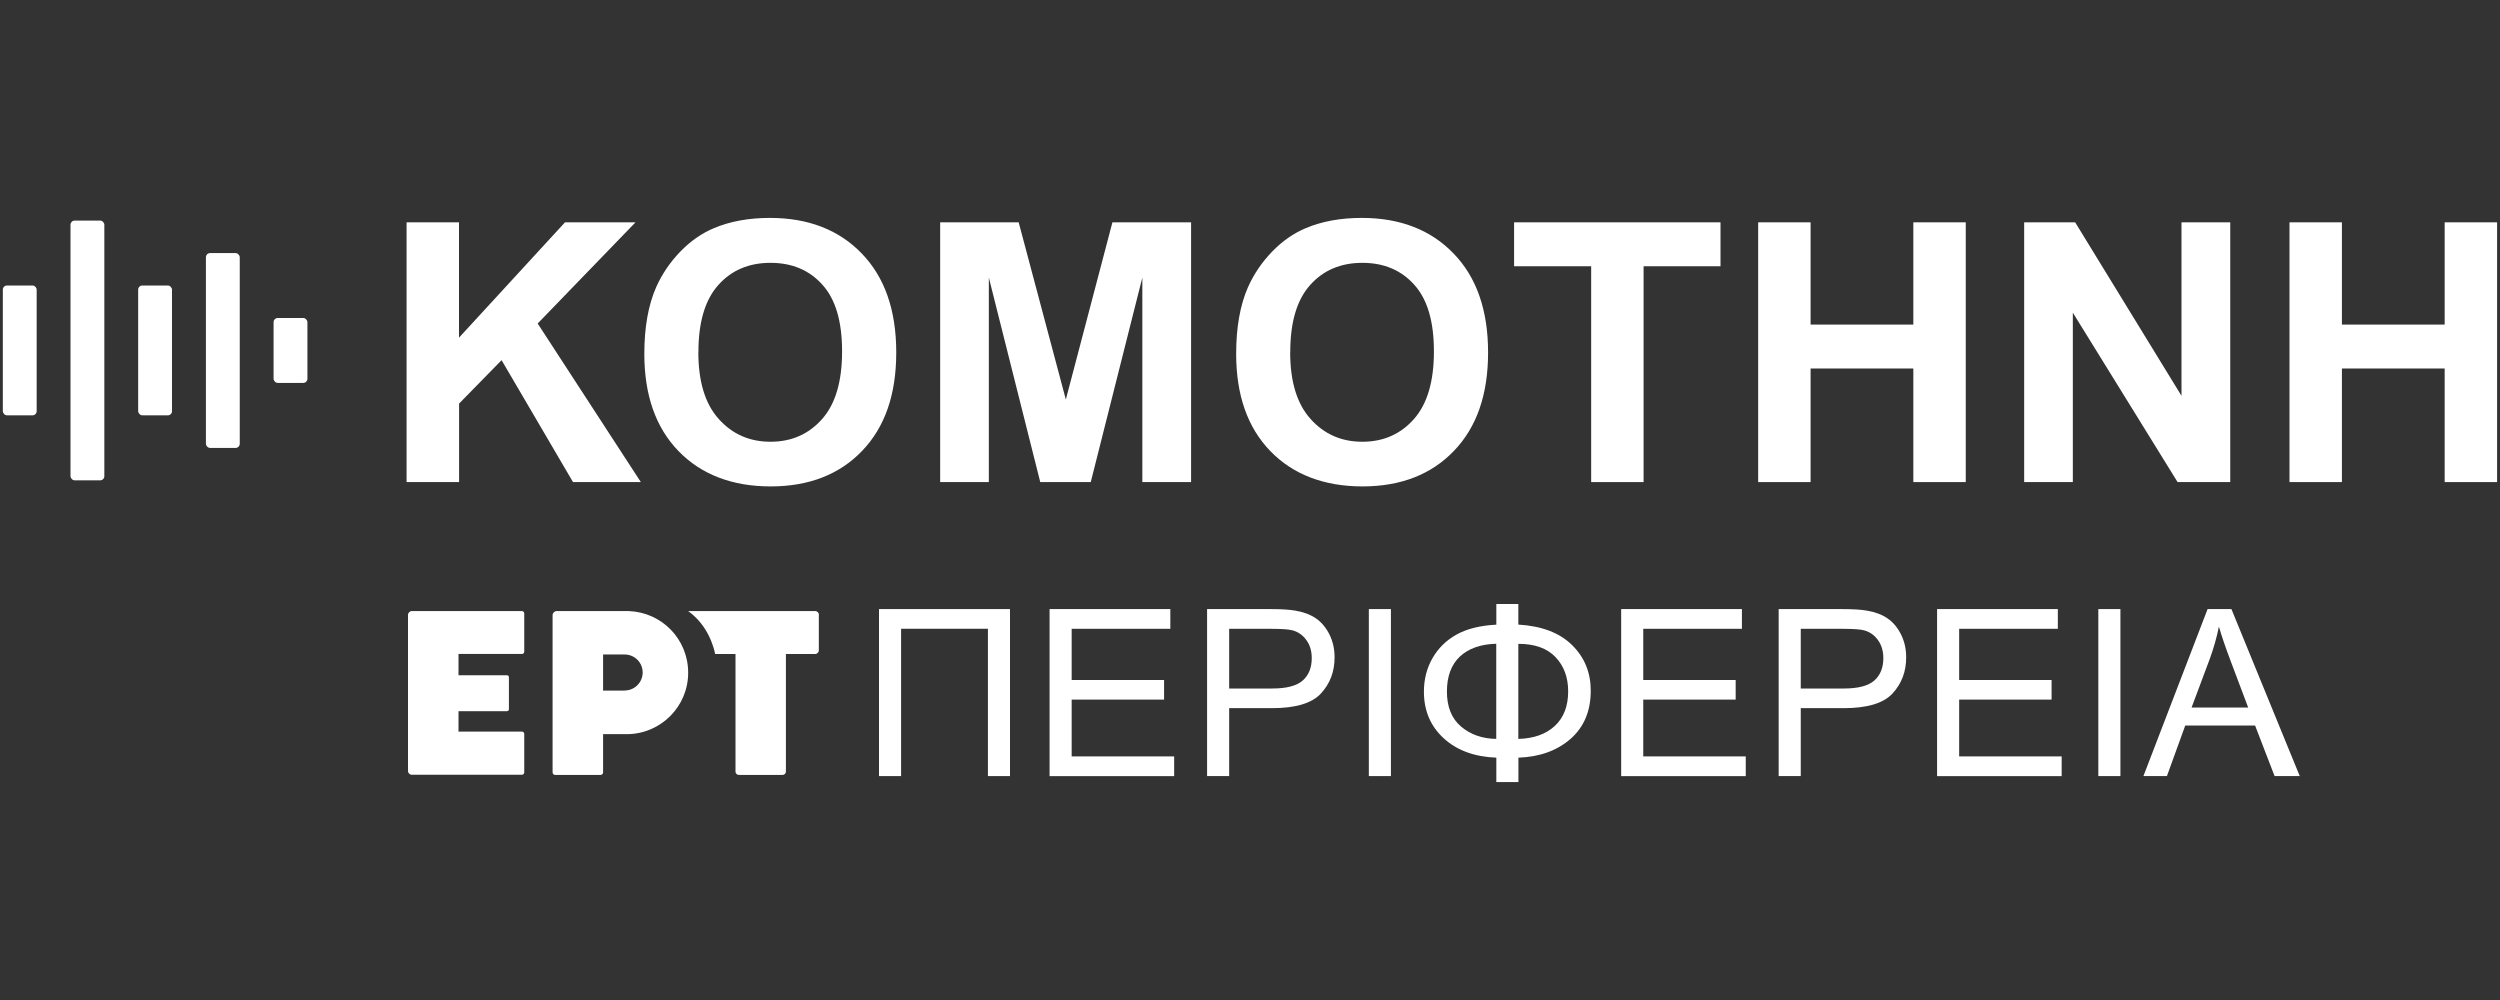 <?xml version="1.0" encoding="UTF-8"?> <svg xmlns="http://www.w3.org/2000/svg" id="Layer_2" viewBox="0 0 300 120"><rect x="0" y="0" width="300" height="120" fill="#333333" stroke="none"/><defs><style>.cls-1{fill:#fff;}.cls-2{fill:none;}</style></defs><g id="Layer_1-2"><rect class="cls-2" width="300" height="120"></rect><g><g><path class="cls-1" d="M48.79,57.85V26.68h6.29v13.84l12.72-13.84h8.46l-11.74,12.14,12.38,19.03h-8.14l-8.57-14.63-5.1,5.21v9.42h-6.29Z"></path><path class="cls-1" d="M77.32,42.46c0-3.17,.47-5.84,1.42-8,.71-1.59,1.68-3.01,2.9-4.27s2.57-2.2,4.03-2.81c1.94-.82,4.18-1.23,6.72-1.23,4.59,0,8.27,1.42,11.02,4.27,2.76,2.85,4.14,6.81,4.14,11.88s-1.37,8.97-4.1,11.81-6.39,4.26-10.97,4.26-8.32-1.41-11.06-4.24-4.1-6.72-4.1-11.68Zm6.48-.21c0,3.53,.81,6.21,2.45,8.03,1.63,1.82,3.7,2.73,6.21,2.73s4.57-.9,6.18-2.71c1.61-1.81,2.41-4.52,2.41-8.13s-.78-6.24-2.35-7.99c-1.57-1.76-3.65-2.64-6.24-2.64s-4.69,.89-6.27,2.67c-1.59,1.78-2.38,4.46-2.38,8.05Z"></path><path class="cls-1" d="M112.82,57.85V26.68h9.42l5.66,21.26,5.59-21.26h9.44v31.17h-5.85v-24.54l-6.19,24.54h-6.06l-6.17-24.54v24.54h-5.85Z"></path><path class="cls-1" d="M148.34,42.46c0-3.17,.47-5.84,1.42-8,.71-1.59,1.68-3.01,2.9-4.27s2.57-2.2,4.03-2.81c1.94-.82,4.18-1.23,6.72-1.23,4.59,0,8.27,1.42,11.02,4.27,2.76,2.85,4.14,6.81,4.14,11.88s-1.37,8.97-4.1,11.81-6.39,4.26-10.97,4.26-8.32-1.41-11.06-4.24-4.1-6.72-4.1-11.68Zm6.48-.21c0,3.53,.81,6.21,2.45,8.03,1.63,1.82,3.7,2.73,6.21,2.73s4.57-.9,6.18-2.71c1.61-1.81,2.41-4.52,2.41-8.13s-.78-6.24-2.35-7.99c-1.57-1.76-3.65-2.64-6.24-2.64s-4.69,.89-6.27,2.67c-1.59,1.78-2.38,4.46-2.38,8.05Z"></path><path class="cls-1" d="M190.94,57.85V31.95h-9.25v-5.27h24.77v5.27h-9.23v25.9h-6.29Z"></path><path class="cls-1" d="M210.98,57.85V26.68h6.29v12.27h12.33v-12.27h6.29v31.17h-6.29v-13.63h-12.33v13.63h-6.29Z"></path><path class="cls-1" d="M242.9,57.85V26.68h6.12l12.76,20.82V26.68h5.85v31.17h-6.32l-12.57-20.33v20.33h-5.85Z"></path><path class="cls-1" d="M274.74,57.85V26.68h6.29v12.27h12.33v-12.27h6.29v31.17h-6.29v-13.63h-12.33v13.63h-6.29Z"></path></g><g><g><path class="cls-1" d="M98.27,73.78c0-.25-.2-.45-.45-.45h-3.5s-6.05,0-6.05,0h0s-5.69,0-5.69,0c.21,.15,.41,.31,.6,.48,.93,.82,1.65,1.86,2.15,3.08,.21,.52,.37,1.01,.49,1.59h2.44v14.11c0,.22,.18,.4,.4,.4h5.25c.22,0,.4-.18,.4-.4v-14.11h3.5c.25,0,.45-.2,.45-.45v-4.24Z"></path><path class="cls-1" d="M62.63,78.48c.15,0,.28-.12,.28-.28v-4.59c0-.15-.12-.28-.28-.28h-13.21c-.25,0-.46,.21-.46,.46v18.72c0,.25,.2,.46,.46,.46h13.21c.15,0,.28-.12,.28-.28v-4.62c0-.15-.12-.28-.28-.28h-7.61v-2.45h5.82c.13,0,.23-.1,.23-.23v-3.85c0-.13-.1-.23-.23-.23h-5.82v-2.56h7.62Z"></path><path class="cls-1" d="M75.47,73.33s-8.68,0-8.68,0c-.25,0-.48,.23-.48,.49h0s0,18.87,0,18.87c0,.16,.13,.3,.3,.3h5.46c.16,0,.3-.13,.3-.3v-4.59h2.92c4.03-.05,7.29-3.33,7.29-7.37s-3.17-7.25-7.12-7.4m-.5,9.54s-1.14,0-2.59,0v-4.33h2.59c1.2,0,2.16,.97,2.16,2.16s-.97,2.16-2.16,2.16"></path></g><g><path class="cls-1" d="M105.48,93.13v-20.04h15.72v20.04h-2.65v-17.68h-10.42v17.68h-2.65Z"></path><path class="cls-1" d="M125.95,93.13v-20.04h14.49v2.37h-11.84v6.14h11.09v2.35h-11.09v6.82h12.3v2.37h-14.96Z"></path><path class="cls-1" d="M144.85,93.13v-20.04h7.56c1.33,0,2.35,.06,3.05,.19,.98,.16,1.81,.48,2.47,.94,.67,.46,1.2,1.11,1.61,1.93,.41,.83,.61,1.74,.61,2.73,0,1.71-.54,3.15-1.63,4.33-1.08,1.18-3.04,1.77-5.88,1.77h-5.14v8.15h-2.65Zm2.65-10.51h5.18c1.71,0,2.93-.32,3.65-.96,.72-.64,1.08-1.54,1.08-2.69,0-.84-.21-1.56-.64-2.15-.42-.6-.98-.99-1.67-1.18-.45-.12-1.27-.18-2.47-.18h-5.13v7.16Z"></path><path class="cls-1" d="M164.26,93.13v-20.04h2.65v20.04h-2.65Z"></path><path class="cls-1" d="M179.55,72.48h2.65v2.47c2.81,.17,4.96,.99,6.45,2.46,1.49,1.47,2.24,3.29,2.24,5.47,0,2.44-.81,4.37-2.42,5.78-1.61,1.41-3.7,2.17-6.26,2.26v2.93h-2.65v-2.93c-2.63-.1-4.74-.88-6.32-2.33-1.58-1.45-2.37-3.32-2.37-5.58,0-1.49,.34-2.83,1.03-4.03s1.65-2.15,2.9-2.84c1.25-.69,2.83-1.08,4.76-1.18v-2.47Zm0,4.77c-1.88,.05-3.33,.57-4.37,1.54-1.03,.98-1.55,2.38-1.55,4.2s.56,3.24,1.7,4.2c1.13,.96,2.54,1.45,4.22,1.48v-11.42Zm2.65,11.42c1.87-.05,3.33-.58,4.39-1.57,1.06-.99,1.59-2.37,1.59-4.14,0-1.68-.51-3.05-1.52-4.11-1.01-1.06-2.5-1.59-4.46-1.59v11.42Z"></path><path class="cls-1" d="M194.54,93.13v-20.04h14.49v2.37h-11.84v6.14h11.09v2.35h-11.09v6.82h12.3v2.37h-14.96Z"></path><path class="cls-1" d="M213.44,93.13v-20.04h7.56c1.33,0,2.35,.06,3.05,.19,.98,.16,1.81,.48,2.47,.94,.67,.46,1.2,1.11,1.61,1.93,.41,.83,.61,1.74,.61,2.73,0,1.71-.54,3.15-1.63,4.33-1.08,1.18-3.04,1.77-5.88,1.77h-5.14v8.15h-2.65Zm2.65-10.51h5.18c1.71,0,2.93-.32,3.65-.96,.72-.64,1.08-1.54,1.08-2.69,0-.84-.21-1.56-.64-2.15-.42-.6-.98-.99-1.67-1.18-.45-.12-1.27-.18-2.47-.18h-5.13v7.16Z"></path><path class="cls-1" d="M232.45,93.13v-20.04h14.49v2.37h-11.84v6.14h11.09v2.35h-11.09v6.82h12.3v2.37h-14.96Z"></path><path class="cls-1" d="M251.8,93.13v-20.04h2.65v20.04h-2.65Z"></path><path class="cls-1" d="M257.21,93.13l7.7-20.04h2.86l8.2,20.04h-3.02l-2.34-6.07h-8.38l-2.2,6.07h-2.82Zm5.78-8.23h6.79l-2.09-5.55c-.64-1.69-1.11-3.07-1.42-4.16-.26,1.29-.62,2.56-1.08,3.83l-2.2,5.88Z"></path></g></g><g><rect class="cls-1" x="24.71" y="30.37" width="4.06" height="23.38" rx=".5" ry=".5"></rect><rect class="cls-1" x="32.83" y="38.16" width="4.06" height="7.79" rx=".5" ry=".5"></rect><rect class="cls-1" x="16.58" y="34.26" width="4.06" height="15.58" rx=".5" ry=".5"></rect><rect class="cls-1" x="8.46" y="26.47" width="4.06" height="31.17" rx=".5" ry=".5"></rect><rect class="cls-1" x=".34" y="34.26" width="4.06" height="15.58" rx=".5" ry=".5"></rect></g></g></g></svg> 